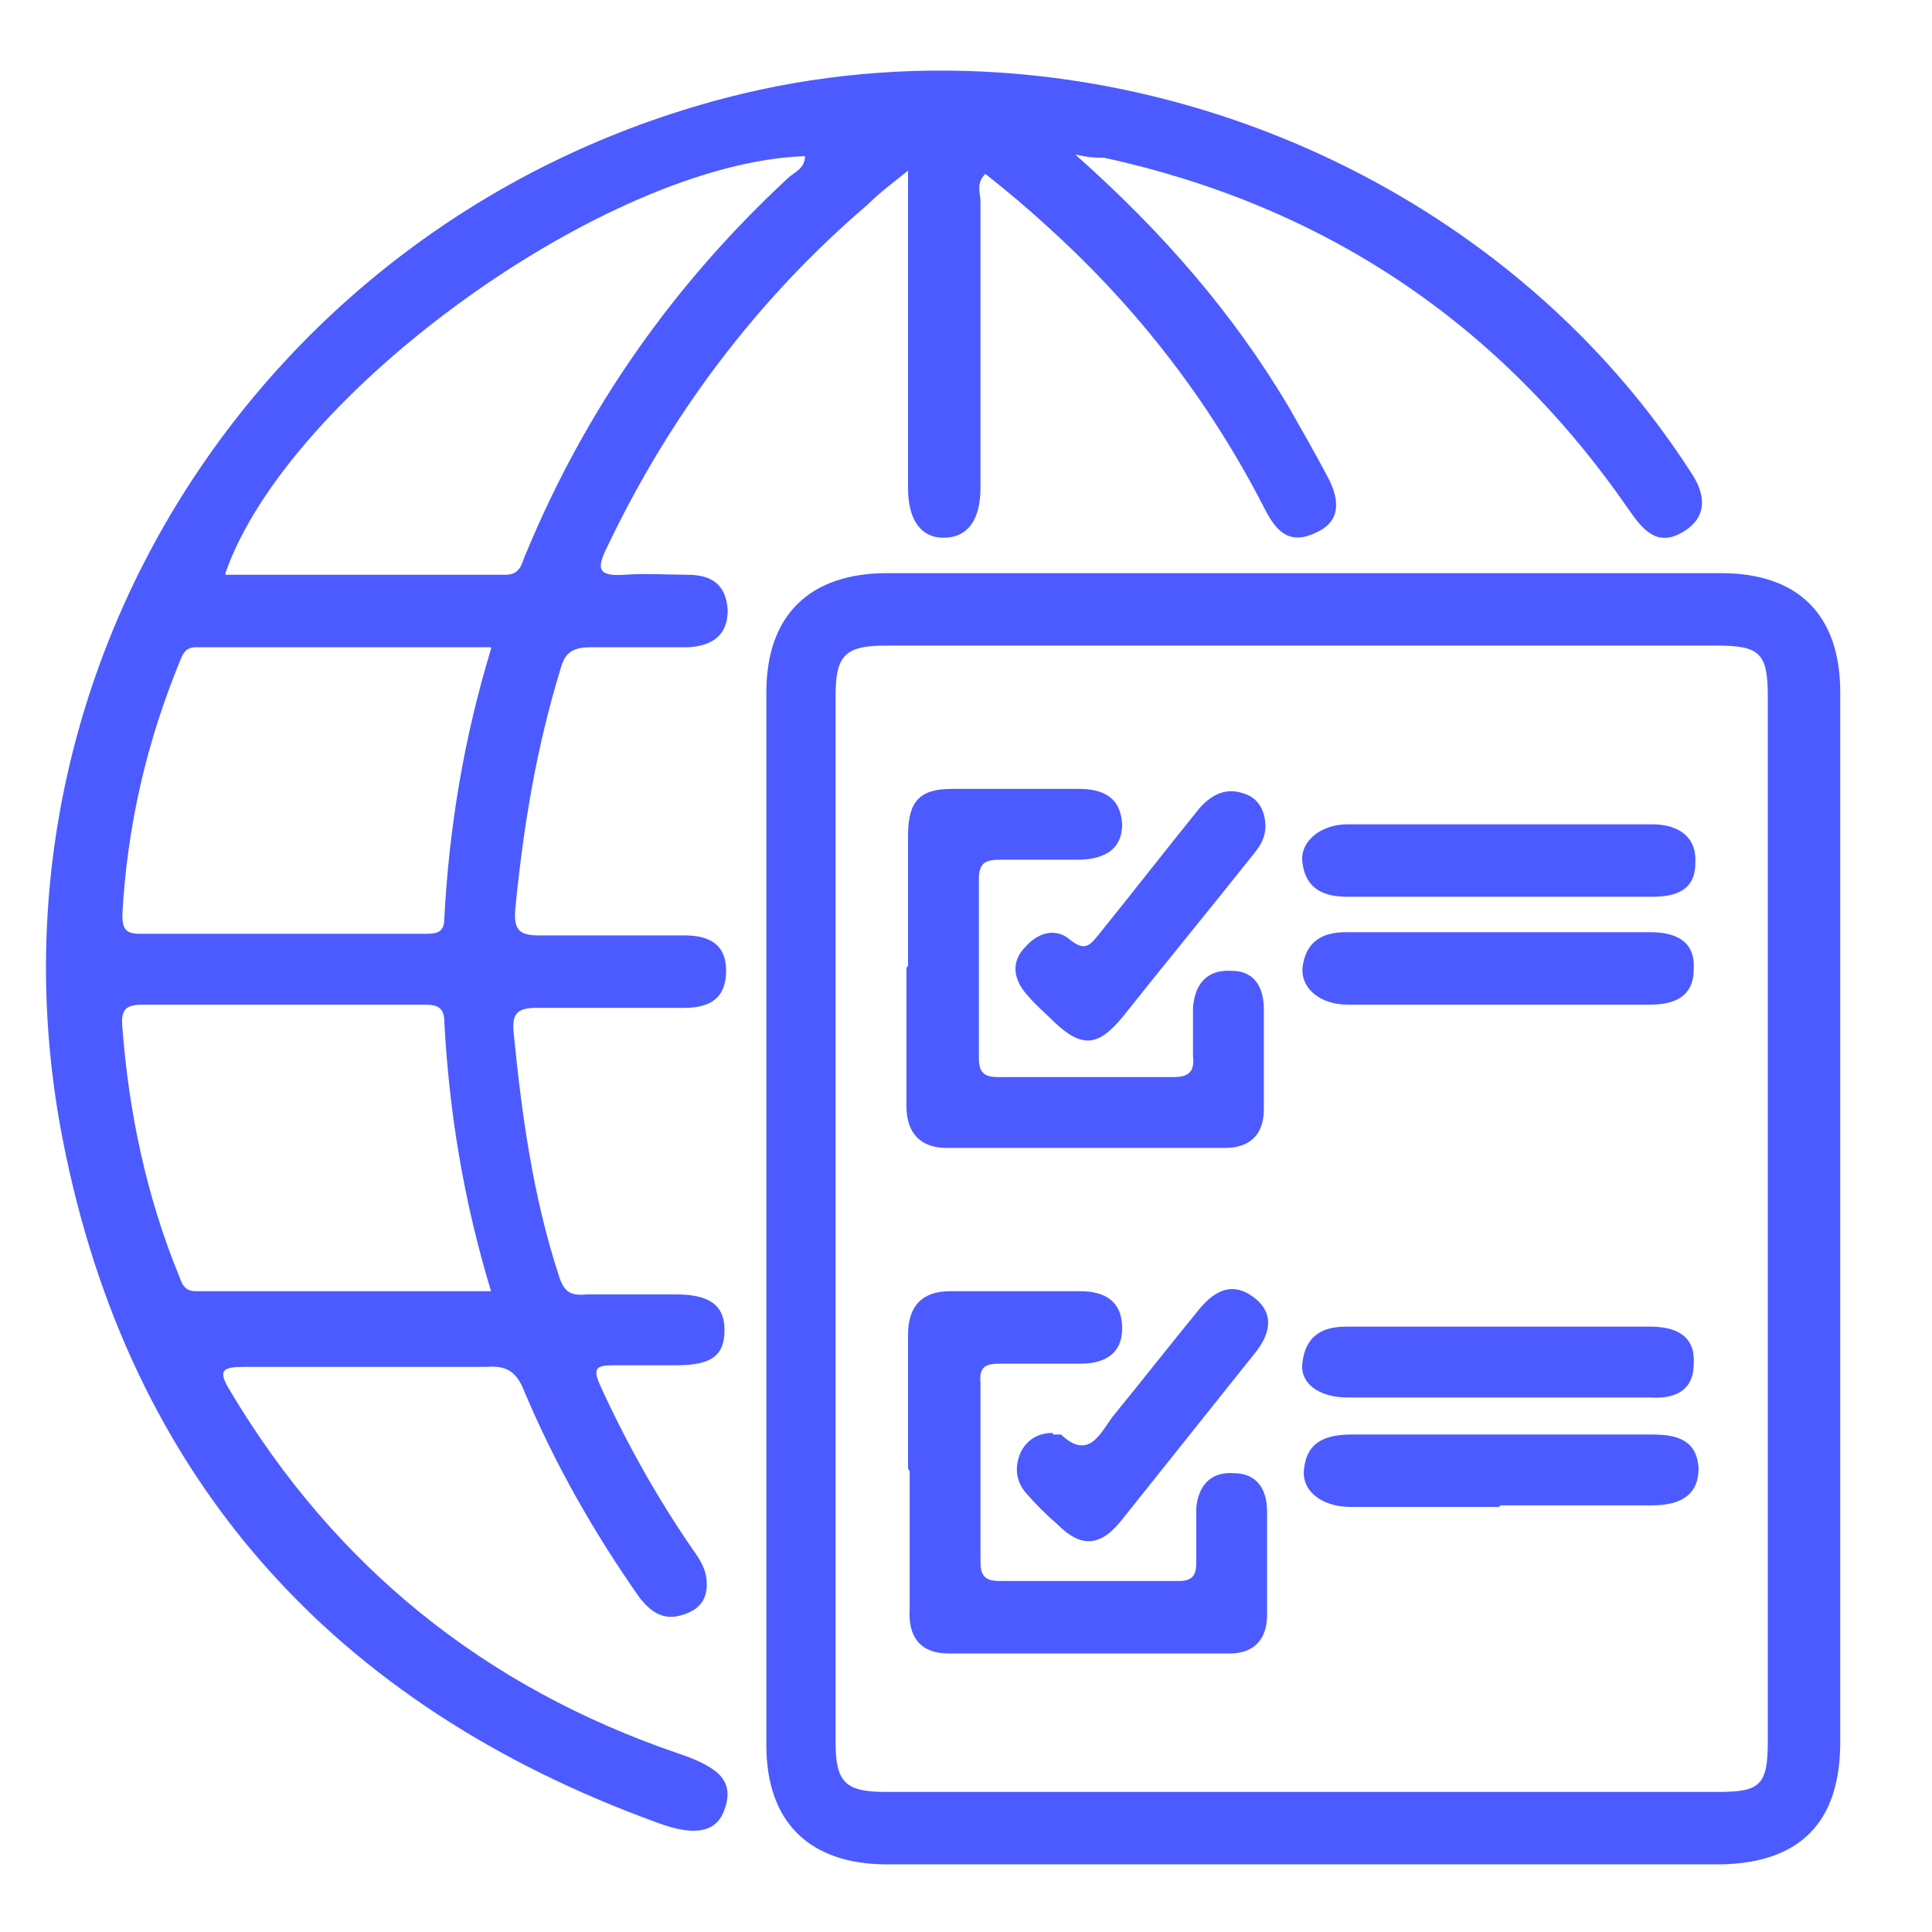 <?xml version="1.0" encoding="UTF-8"?>
<svg id="Capa_1" data-name="Capa 1" xmlns="http://www.w3.org/2000/svg" version="1.1" viewBox="0 0 120 120">
  <defs>
    <style>
      .cls-1 {
        fill: #4c5bff;
        stroke-width: 0px;
      }
    </style>
  </defs>
  <path class="cls-1" d="M66.9,9.7c5.4,4.8,9.7,9.8,13.1,15.5.8,1.4,1.6,2.8,2.4,4.3,1,1.8.7,3-.7,3.6-1.7.8-2.5-.2-3.2-1.6-3.4-6.6-7.8-12.3-13.3-17.3-1.3-1.2-2.6-2.3-4-3.4-.6.6-.3,1.2-.3,1.7,0,5.9,0,11.9,0,17.8,0,2-.8,3.1-2.3,3.1-1.4,0-2.2-1.1-2.2-3.1,0-6.4,0-12.9,0-19.7-1,.8-1.8,1.4-2.5,2.1-6.9,5.9-12.3,13.1-16.2,21.3-.7,1.4-.5,1.8,1.1,1.7,1.3-.1,2.6,0,3.9,0,1.5,0,2.4.6,2.5,2.2,0,1.6-1,2.2-2.4,2.3-2,0-4,0-6,0-1.1,0-1.7.2-2,1.4-1.5,4.9-2.3,9.8-2.8,14.9-.1,1.3.3,1.6,1.5,1.6,3,0,6,0,9,0,1.5,0,2.6.5,2.6,2.2,0,1.7-1,2.3-2.6,2.3-3.1,0-6.1,0-9.2,0-1.2,0-1.5.4-1.4,1.5.5,5.1,1.2,10.2,2.8,15.1.3,1,.7,1.3,1.7,1.2,1.9,0,3.8,0,5.6,0,2.1,0,3,.7,3,2.2,0,1.6-.8,2.2-3,2.2-1.3,0-2.6,0-3.9,0-1.1,0-1.3.2-.8,1.3,1.6,3.5,3.5,6.9,5.7,10.1.5.7.9,1.3.9,2.2,0,1-.5,1.6-1.5,1.9-1.2.4-2-.2-2.7-1.1-2.8-4-5.2-8.2-7.1-12.7-.5-1.3-1.1-1.7-2.4-1.6-5,0-10,0-15,0-1.4,0-1.7.2-.9,1.5,6.5,10.9,15.8,18.4,27.8,22.5,2.7.9,3.5,1.8,2.9,3.5-.5,1.4-1.8,1.7-4.2.8-20.1-7.3-32.8-21.4-36.9-42.4C-1.8,41.7,16.4,13.6,45,6.1c22.5-5.9,47.5,3.8,60,23.2,1.1,1.6.9,2.9-.4,3.7-1.6,1-2.5,0-3.4-1.3-8-11.6-18.9-18.9-32.6-21.9-.4,0-.9,0-1.8-.2ZM14,35.7c5.8,0,11.6,0,17.4,0,1,0,1-.8,1.3-1.4,3.7-8.9,9.1-16.6,16.2-23.2.4-.4,1.1-.6,1.1-1.4-12.3.4-32.1,14.7-36,25.9ZM30.5,80.2c-1.7-5.6-2.6-11.1-2.9-16.7,0-1-.5-1.1-1.3-1.1-5.8,0-11.6,0-17.4,0-1.1,0-1.4.3-1.3,1.4.4,5.3,1.5,10.5,3.5,15.4.2.5.3,1,1.1,1,6.1,0,12.1,0,18.3,0ZM30.5,40.2c-6.2,0-12.2,0-18.3,0-.6,0-.8.3-1,.8-2.1,5.1-3.3,10.3-3.6,15.8,0,.9.2,1.2,1.1,1.2,5.9,0,11.9,0,17.8,0,.8,0,1.1-.2,1.1-1,.3-5.6,1.2-11.1,2.9-16.7Z"/>
  <path class="cls-1" d="M114.3,75.7c0,10.8,0,21.7,0,32.5,0,5-2.5,7.5-7.4,7.6-17.3,0-34.6,0-51.8,0-4.8,0-7.5-2.6-7.5-7.4,0-21.8,0-43.6,0-65.4,0-4.8,2.7-7.4,7.5-7.4,17.3,0,34.6,0,51.8,0,4.8,0,7.4,2.6,7.4,7.4,0,10.9,0,21.8,0,32.7ZM109.8,75.9c0-10.9,0-21.8,0-32.7,0-2.6-.5-3.1-3.1-3.1-17.2,0-34.4,0-51.7,0-2.5,0-3.1.6-3.1,3.1,0,21.7,0,43.3,0,65,0,2.5.6,3.1,3.1,3.1,17.2,0,34.4,0,51.7,0,2.6,0,3.1-.4,3.1-3.1,0-10.8,0-21.5,0-32.3Z"/>
  <path class="cls-1" d="M56.4,91.2c0-2.8,0-5.5,0-8.3,0-1.8.9-2.7,2.6-2.7,2.7,0,5.4,0,8.1,0,1.5,0,2.6.6,2.6,2.3,0,1.6-1.1,2.2-2.6,2.2-1.6,0-3.3,0-4.9,0-.9,0-1.4.1-1.3,1.2,0,3.7,0,7.4,0,11.1,0,.9.3,1.2,1.2,1.2,3.7,0,7.4,0,11.1,0,.8,0,1.1-.3,1.1-1.1,0-1.1,0-2.3,0-3.4.1-1.3.8-2.3,2.3-2.2,1.4,0,2.1.9,2.1,2.4,0,2.1,0,4.3,0,6.4,0,1.5-.8,2.4-2.3,2.4-5.8,0-11.6,0-17.5,0-1.7,0-2.5-1-2.4-2.7,0-2.9,0-5.8,0-8.6Z"/>
  <path class="cls-1" d="M56.4,60c0-2.7,0-5.4,0-8.1,0-2.1.7-2.9,2.7-2.9,2.6,0,5.3,0,7.9,0,1.5,0,2.6.5,2.7,2.2,0,1.4-.9,2.2-2.8,2.2-1.6,0-3.1,0-4.7,0-.9,0-1.4.1-1.4,1.2,0,3.7,0,7.4,0,11.1,0,.9.3,1.2,1.2,1.2,3.6,0,7.3,0,10.9,0,1,0,1.3-.4,1.2-1.3,0-1,0-2,0-3,.1-1.4.8-2.4,2.4-2.3,1.4,0,2,1,2,2.4,0,2.1,0,4.1,0,6.2,0,1.6-.9,2.4-2.4,2.4-5.8,0-11.5,0-17.3,0-1.6,0-2.5-.9-2.5-2.6,0-2.9,0-5.8,0-8.6Z"/>
  <path class="cls-1" d="M93.1,62.4c-3.1,0-6.2,0-9.4,0-1.7,0-2.9-1-2.8-2.3.2-1.6,1.2-2.2,2.7-2.2,6.3,0,12.6,0,18.9,0,1.9,0,2.8.8,2.7,2.3,0,1.7-1.2,2.2-2.7,2.2-3.2,0-6.4,0-9.6,0Z"/>
  <path class="cls-1" d="M93.1,93.6c-3.1,0-6.1,0-9.2,0-1.8,0-3.1-1-2.9-2.4.2-1.7,1.4-2.1,3-2.1,6.2,0,12.4,0,18.6,0,1.5,0,2.8.3,2.9,2.1,0,1.5-.9,2.3-2.9,2.3-3.1,0-6.2,0-9.4,0Z"/>
  <path class="cls-1" d="M93.1,86.8c-3.1,0-6.2,0-9.4,0-1.8,0-3-.9-2.8-2.2.2-1.6,1.2-2.2,2.7-2.2,6.3,0,12.6,0,18.9,0,1.9,0,2.8.8,2.7,2.3,0,1.7-1.2,2.2-2.7,2.1-3.2,0-6.4,0-9.6,0Z"/>
  <path class="cls-1" d="M93.1,55.7c-3.1,0-6.2,0-9.4,0-1.5,0-2.6-.5-2.8-2.1-.2-1.3,1.1-2.4,2.8-2.4,6.3,0,12.6,0,18.9,0,1.8,0,2.8.9,2.7,2.4,0,1.7-1.2,2.1-2.7,2.1-3.2,0-6.4,0-9.6,0Z"/>
  <path class="cls-1" d="M65.4,89.1c.1,0,.4,0,.5,0,1.7,1.6,2.4,0,3.2-1.1,1.8-2.2,3.6-4.5,5.4-6.7,1-1.2,2.1-1.7,3.4-.7,1.3,1,1,2.3,0,3.5-2.8,3.5-5.5,6.9-8.3,10.4-1.3,1.6-2.5,1.6-3.9.2-.7-.6-1.4-1.3-2-2-.6-.7-.7-1.6-.3-2.5.4-.8,1.1-1.2,2-1.2Z"/>
  <path class="cls-1" d="M78.6,51.3c0,.7-.3,1.2-.7,1.7-2.7,3.4-5.5,6.8-8.2,10.2-1.5,1.8-2.5,1.9-4.2.3-.6-.6-1.2-1.1-1.7-1.7-.9-1-1-2.1-.1-3,.8-.9,1.9-1.2,2.8-.4.9.7,1.2.3,1.7-.3,2.1-2.6,4.2-5.3,6.3-7.9.8-.9,1.7-1.3,2.8-.9.9.3,1.3,1.1,1.3,2.1Z"/>
</svg>
